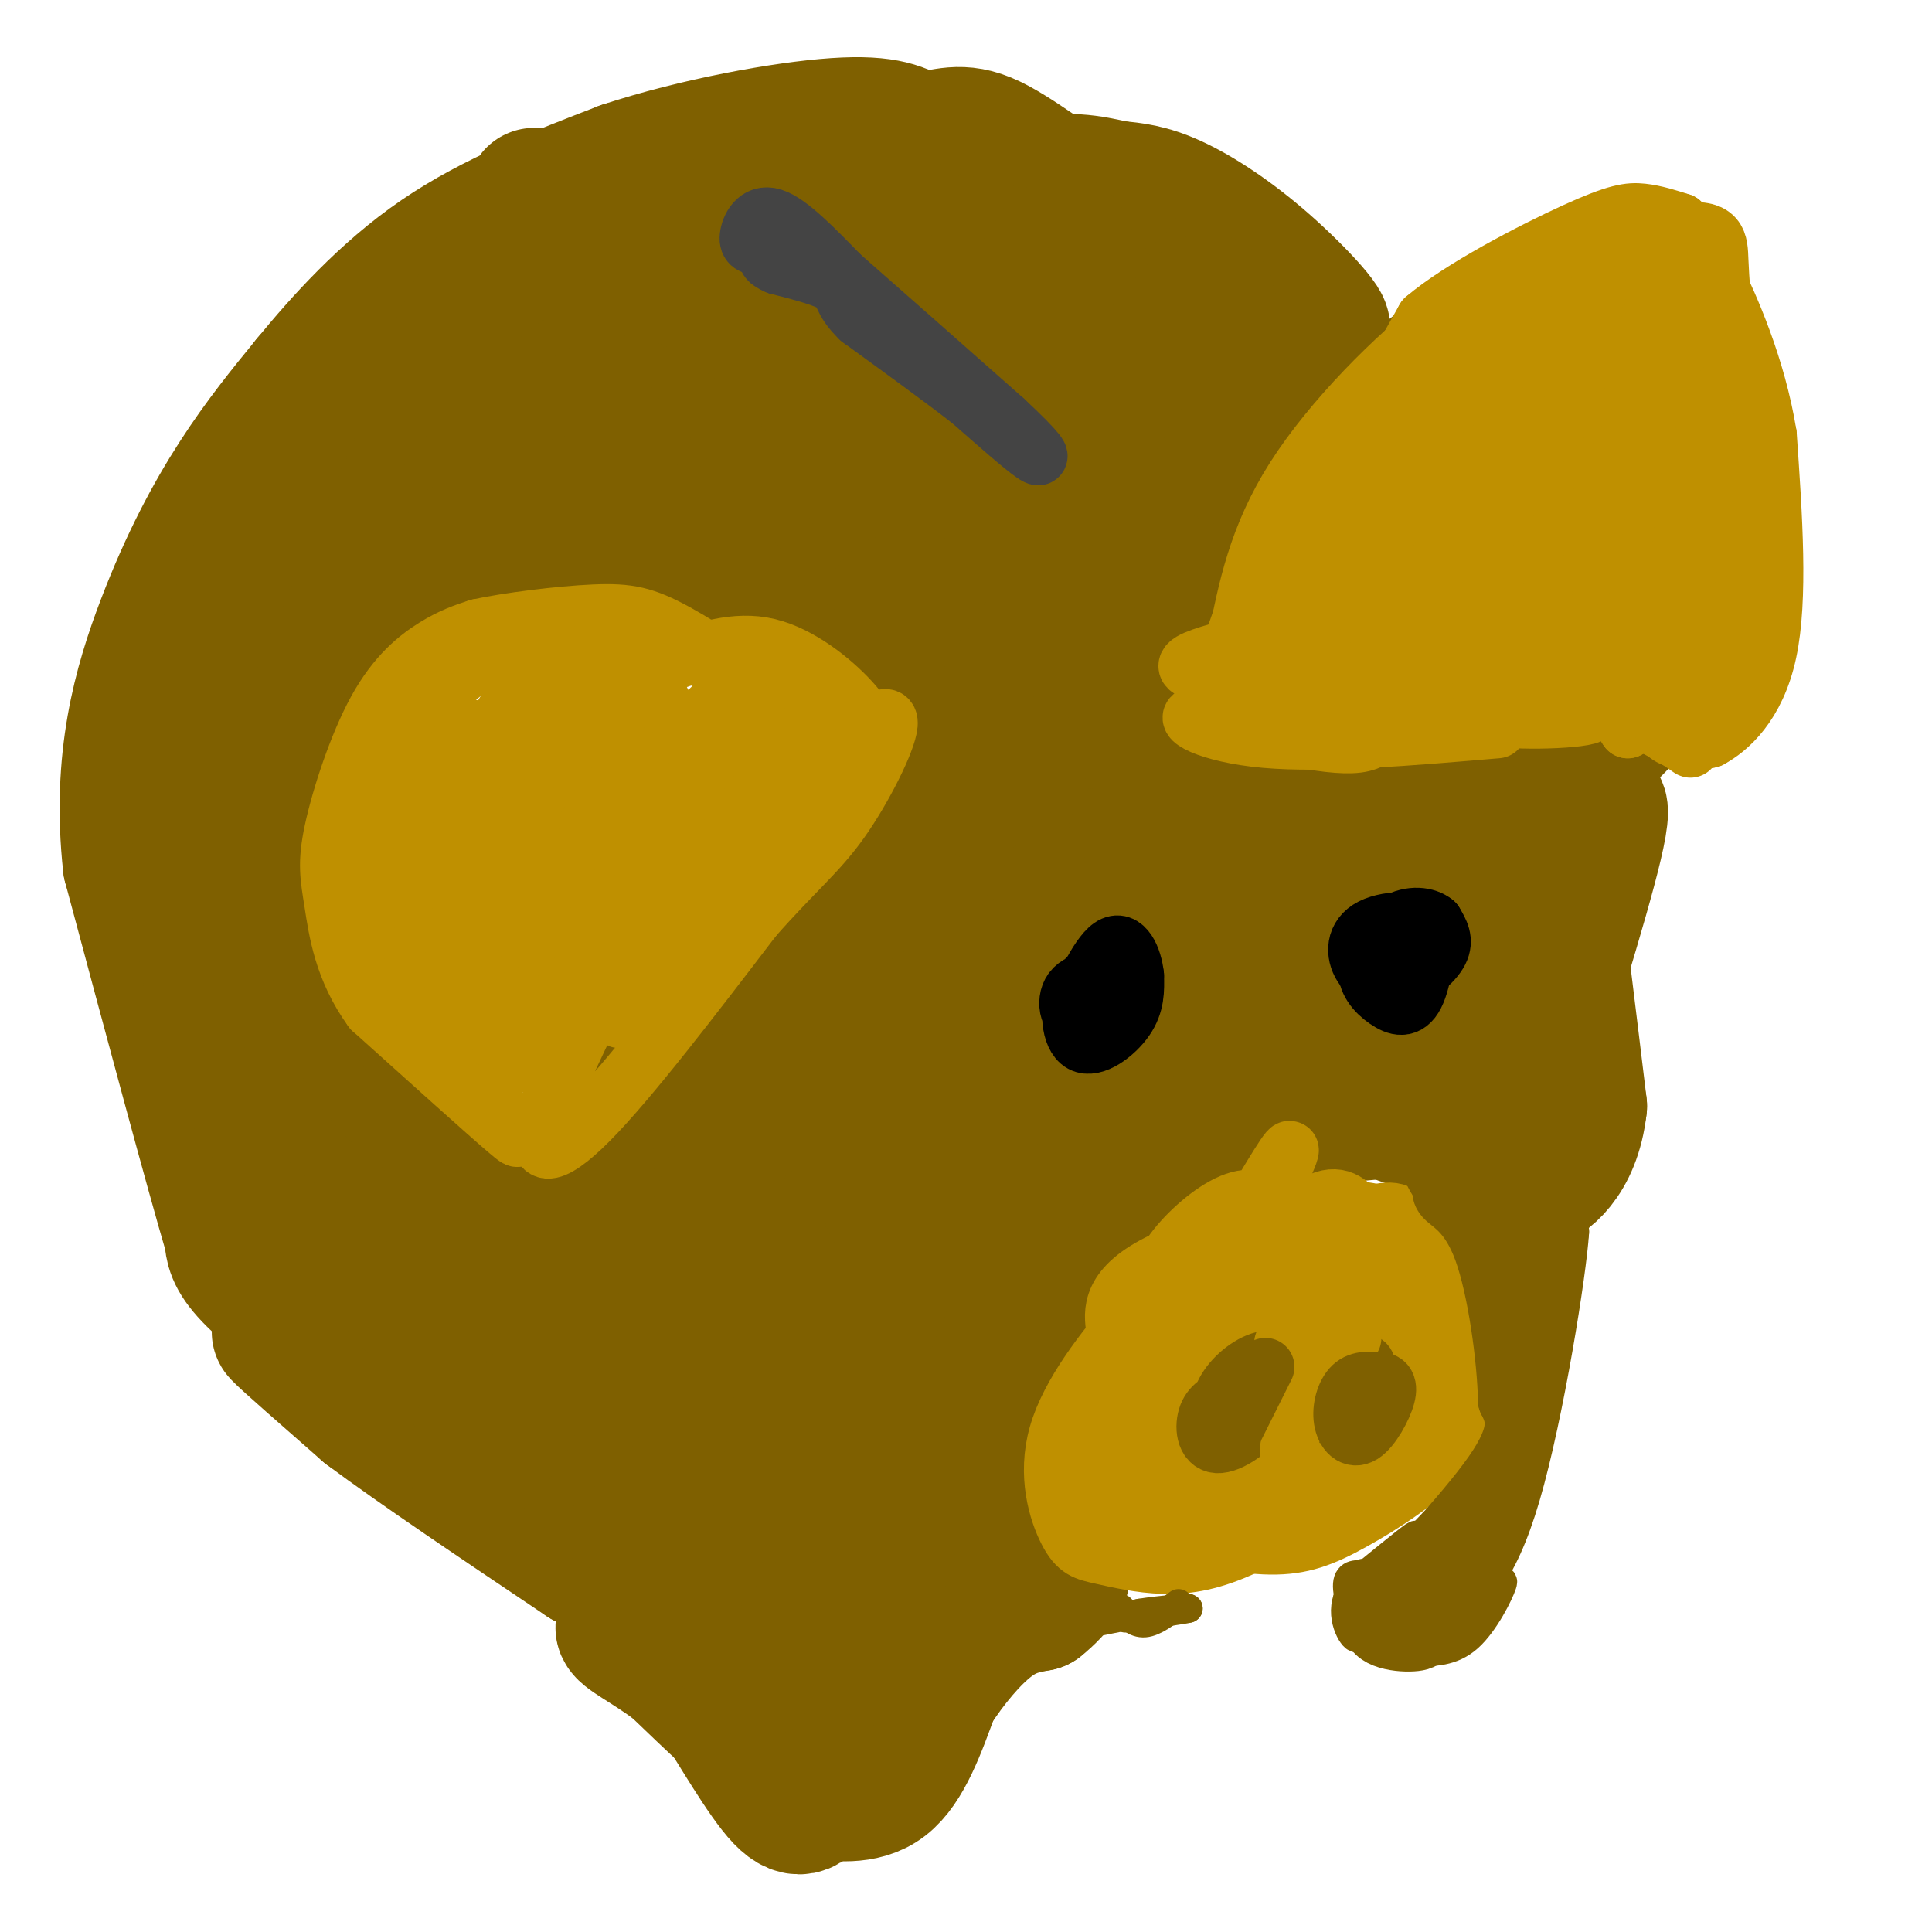 <svg viewBox='0 0 400 400' version='1.1' xmlns='http://www.w3.org/2000/svg' xmlns:xlink='http://www.w3.org/1999/xlink'><g fill='none' stroke='#7f6000' stroke-width='28' stroke-linecap='round' stroke-linejoin='round'><path d='M70,279c-7.167,-5.583 -14.333,-11.167 -18,-15c-3.667,-3.833 -3.833,-5.917 -4,-8'/><path d='M48,256c-4.167,-14.167 -12.583,-45.583 -21,-77'/><path d='M27,179c-2.381,-21.679 2.167,-37.375 7,-50c4.833,-12.625 9.952,-22.179 15,-30c5.048,-7.821 10.024,-13.911 15,-20'/><path d='M64,79c6.644,-8.089 15.756,-18.311 27,-26c11.244,-7.689 24.622,-12.844 38,-18'/><path d='M129,35c14.933,-4.933 33.267,-8.267 44,-9c10.733,-0.733 13.867,1.133 17,3'/><path d='M190,29c4.750,-0.262 8.125,-2.417 14,0c5.875,2.417 14.250,9.405 21,13c6.750,3.595 11.875,3.798 17,4'/><path d='M242,46c8.000,4.333 19.500,13.167 31,22'/><path d='M273,68c3.298,1.202 -3.958,-6.792 -11,-13c-7.042,-6.208 -13.869,-10.631 -19,-13c-5.131,-2.369 -8.565,-2.685 -12,-3'/><path d='M231,39c-4.933,-1.133 -11.267,-2.467 -16,0c-4.733,2.467 -7.867,8.733 -11,15'/><path d='M204,54c-2.518,-0.094 -3.314,-7.829 -22,-3c-18.686,4.829 -55.262,22.223 -73,26c-17.738,3.777 -16.640,-6.064 -20,-6c-3.360,0.064 -11.180,10.032 -19,20'/><path d='M70,91c-7.027,8.688 -15.096,20.409 -22,39c-6.904,18.591 -12.643,44.050 -9,36c3.643,-8.050 16.667,-49.611 25,-73c8.333,-23.389 11.974,-28.605 5,-7c-6.974,21.605 -24.564,70.030 -22,72c2.564,1.970 25.282,-42.515 48,-87'/><path d='M95,71c13.295,-25.520 22.533,-45.820 9,-15c-13.533,30.820 -49.836,112.759 -48,116c1.836,3.241 41.810,-72.217 56,-100c14.190,-27.783 2.595,-7.892 -9,12'/><path d='M103,84c-0.662,2.929 2.184,4.251 9,0c6.816,-4.251 17.603,-14.076 11,-8c-6.603,6.076 -30.595,28.051 -27,28c3.595,-0.051 34.775,-22.129 45,-28c10.225,-5.871 -0.507,4.465 -6,9c-5.493,4.535 -5.746,3.267 -6,2'/><path d='M129,87c-0.536,-0.898 1.123,-4.142 -1,-4c-2.123,0.142 -8.027,3.671 -11,6c-2.973,2.329 -3.013,3.459 1,3c4.013,-0.459 12.080,-2.508 22,0c9.920,2.508 21.691,9.574 25,12c3.309,2.426 -1.846,0.213 -7,-2'/><path d='M158,102c-6.789,-0.759 -20.263,-1.657 -34,1c-13.737,2.657 -27.737,8.869 -27,10c0.737,1.131 16.211,-2.820 25,-4c8.789,-1.180 10.895,0.410 13,2'/><path d='M135,111c3.844,-0.267 6.956,-1.933 15,1c8.044,2.933 21.022,10.467 34,18'/><path d='M184,130c4.143,-1.202 -2.500,-13.208 -13,-27c-10.500,-13.792 -24.857,-29.369 -24,-30c0.857,-0.631 16.929,13.685 33,28'/><path d='M180,101c2.313,-1.726 -8.405,-20.040 -14,-29c-5.595,-8.960 -6.067,-8.567 -2,-2c4.067,6.567 12.672,19.306 13,20c0.328,0.694 -7.621,-10.659 -15,-18c-7.379,-7.341 -14.190,-10.671 -21,-14'/><path d='M141,58c0.805,-5.489 13.316,-12.212 17,-15c3.684,-2.788 -1.460,-1.642 -9,3c-7.540,4.642 -17.475,12.780 -13,10c4.475,-2.780 23.359,-16.479 32,-15c8.641,1.479 7.040,18.137 9,23c1.960,4.863 7.480,-2.068 13,-9'/><path d='M190,55c3.188,-3.132 4.658,-6.461 3,-5c-1.658,1.461 -6.444,7.711 -9,7c-2.556,-0.711 -2.880,-8.384 -1,-11c1.880,-2.616 5.966,-0.176 11,6c5.034,6.176 11.017,16.088 17,26'/><path d='M211,78c4.762,5.775 8.166,7.213 11,13c2.834,5.787 5.099,15.921 3,12c-2.099,-3.921 -8.563,-21.899 -11,-31c-2.438,-9.101 -0.849,-9.326 -5,0c-4.151,9.326 -14.041,28.203 -15,24c-0.959,-4.203 7.012,-31.487 9,-41c1.988,-9.513 -2.006,-1.257 -6,7'/><path d='M197,62c-4.602,12.055 -13.109,38.694 -9,37c4.109,-1.694 20.832,-31.719 28,-43c7.168,-11.281 4.780,-3.818 1,6c-3.780,9.818 -8.951,21.993 -12,29c-3.049,7.007 -3.975,8.848 3,1c6.975,-7.848 21.850,-25.385 25,-26c3.150,-0.615 -5.425,15.693 -14,32'/><path d='M219,98c-5.007,9.259 -10.524,16.407 -1,4c9.524,-12.407 34.088,-44.369 32,-39c-2.088,5.369 -30.828,48.068 -32,51c-1.172,2.932 25.223,-33.903 26,-35c0.777,-1.097 -24.064,33.544 -27,39c-2.936,5.456 16.032,-18.272 35,-42'/><path d='M252,76c-5.017,5.039 -35.060,38.636 -47,47c-11.940,8.364 -5.779,-8.507 -3,-10c2.779,-1.493 2.175,12.391 3,19c0.825,6.609 3.080,5.942 5,4c1.920,-1.942 3.504,-5.160 4,-10c0.496,-4.840 -0.097,-11.303 -2,-14c-1.903,-2.697 -5.115,-1.628 -7,1c-1.885,2.628 -2.442,6.814 -3,11'/><path d='M202,124c-0.545,2.376 -0.407,2.817 -3,3c-2.593,0.183 -7.915,0.107 -11,-1c-3.085,-1.107 -3.931,-3.247 -1,3c2.931,6.247 9.641,20.880 13,27c3.359,6.120 3.367,3.725 1,-3c-2.367,-6.725 -7.109,-17.782 -9,-17c-1.891,0.782 -0.932,13.403 0,19c0.932,5.597 1.838,4.171 4,2c2.162,-2.171 5.581,-5.085 9,-8'/><path d='M205,149c5.080,-7.419 13.279,-21.968 16,-23c2.721,-1.032 -0.037,11.453 -2,19c-1.963,7.547 -3.132,10.156 3,1c6.132,-9.156 19.566,-30.078 33,-51'/><path d='M255,95c5.500,-8.667 2.750,-4.833 0,-1'/></g>
<g fill='none' stroke='#444444' stroke-width='12' stroke-linecap='round' stroke-linejoin='round'><path d='M157,51c-1.089,-0.133 -2.178,-0.267 -2,-2c0.178,-1.733 1.622,-5.067 5,-4c3.378,1.067 8.689,6.533 14,12'/><path d='M174,57c8.000,7.000 21.000,18.500 34,30'/><path d='M208,87c7.200,6.711 8.200,8.489 6,7c-2.200,-1.489 -7.600,-6.244 -13,-11'/><path d='M201,83c-6.000,-4.667 -14.500,-10.833 -23,-17'/><path d='M178,66c-4.156,-4.022 -3.044,-5.578 -5,-7c-1.956,-1.422 -6.978,-2.711 -12,-4'/><path d='M161,55c-2.333,-1.000 -2.167,-1.500 -2,-2'/></g>
<g fill='none' stroke='#7f6000' stroke-width='28' stroke-linecap='round' stroke-linejoin='round'><path d='M240,139c0.208,6.815 0.417,13.631 -6,22c-6.417,8.369 -19.458,18.292 -23,17c-3.542,-1.292 2.417,-13.798 4,-19c1.583,-5.202 -1.208,-3.101 -4,-1'/><path d='M211,158c-12.524,13.123 -41.835,46.429 -42,43c-0.165,-3.429 28.815,-43.593 29,-44c0.185,-0.407 -28.425,38.942 -38,50c-9.575,11.058 -0.116,-6.177 8,-19c8.116,-12.823 14.890,-21.235 15,-21c0.110,0.235 -6.445,9.118 -13,18'/><path d='M170,185c-7.663,9.991 -20.321,25.967 -15,18c5.321,-7.967 28.622,-39.878 21,-31c-7.622,8.878 -46.168,58.544 -59,78c-12.832,19.456 0.048,8.702 6,3c5.952,-5.702 4.976,-6.351 4,-7'/><path d='M127,246c-0.284,-1.466 -2.994,-1.630 -6,6c-3.006,7.630 -6.309,23.054 -11,27c-4.691,3.946 -10.769,-3.587 -18,-6c-7.231,-2.413 -15.616,0.293 -24,3'/><path d='M68,276c-1.310,4.024 7.417,12.583 9,13c1.583,0.417 -3.976,-7.310 -7,-10c-3.024,-2.690 -3.512,-0.345 -4,2'/><path d='M66,281c-3.200,-1.511 -9.200,-6.289 -8,-5c1.200,1.289 9.600,8.644 18,16'/><path d='M76,292c10.500,7.833 27.750,19.417 45,31'/><path d='M121,323c9.440,5.369 10.542,3.292 12,5c1.458,1.708 3.274,7.202 7,11c3.726,3.798 9.363,5.899 15,8'/><path d='M155,347c6.200,4.889 14.200,13.111 17,17c2.800,3.889 0.400,3.444 -2,3'/><path d='M170,367c-1.644,0.378 -4.756,-0.178 -10,-4c-5.244,-3.822 -12.622,-10.911 -20,-18'/><path d='M140,345c-6.000,-4.500 -11.000,-6.750 -11,-8c0.000,-1.250 5.000,-1.500 9,1c4.000,2.500 7.000,7.750 10,13'/><path d='M148,351c4.356,6.733 10.244,17.067 14,21c3.756,3.933 5.378,1.467 7,-1'/><path d='M169,371c3.756,0.244 9.644,1.356 14,-2c4.356,-3.356 7.178,-11.178 10,-19'/><path d='M193,350c3.778,-5.889 8.222,-11.111 12,-14c3.778,-2.889 6.889,-3.444 10,-4'/><path d='M215,332c3.751,-2.941 8.129,-8.293 2,-8c-6.129,0.293 -22.766,6.233 -30,8c-7.234,1.767 -5.067,-0.638 -4,-5c1.067,-4.362 1.033,-10.681 1,-17'/><path d='M184,310c-2.068,6.067 -7.737,29.734 -7,28c0.737,-1.734 7.880,-28.868 5,-30c-2.880,-1.132 -15.782,23.738 -22,33c-6.218,9.262 -5.751,2.917 -6,-6c-0.249,-8.917 -1.214,-20.405 -3,-23c-1.786,-2.595 -4.393,3.702 -7,10'/><path d='M144,322c0.395,-6.064 4.884,-26.225 3,-25c-1.884,1.225 -10.141,23.835 -12,22c-1.859,-1.835 2.681,-28.116 2,-34c-0.681,-5.884 -6.583,8.628 -10,15c-3.417,6.372 -4.349,4.605 -6,6c-1.651,1.395 -4.021,5.953 -2,-2c2.021,-7.953 8.435,-28.415 10,-34c1.565,-5.585 -1.717,3.708 -5,13'/><path d='M124,283c-3.296,6.479 -9.036,16.177 -3,6c6.036,-10.177 23.848,-40.230 25,-42c1.152,-1.770 -14.356,24.742 -24,39c-9.644,14.258 -13.424,16.263 -16,18c-2.576,1.737 -3.948,3.208 -2,-4c1.948,-7.208 7.217,-23.094 9,-31c1.783,-7.906 0.081,-7.830 -3,-1c-3.081,6.830 -7.540,20.415 -12,34'/><path d='M98,302c0.264,2.785 6.924,-7.254 10,-14c3.076,-6.746 2.567,-10.200 1,-10c-1.567,0.200 -4.191,4.054 -10,0c-5.809,-4.054 -14.803,-16.015 -20,-24c-5.197,-7.985 -6.599,-11.992 -8,-16'/><path d='M71,238c-3.024,-3.289 -6.584,-3.510 -8,-6c-1.416,-2.490 -0.689,-7.247 -3,-10c-2.311,-2.753 -7.660,-3.501 -11,-7c-3.340,-3.499 -4.670,-9.750 -6,-16'/><path d='M43,199c-1.644,-8.356 -2.756,-21.244 -2,-20c0.756,1.244 3.378,16.622 6,32'/><path d='M47,211c2.036,8.976 4.125,15.417 14,29c9.875,13.583 27.536,34.310 29,33c1.464,-1.310 -13.268,-24.655 -28,-48'/><path d='M62,225c0.255,-2.967 14.893,13.617 27,21c12.107,7.383 21.683,5.565 25,6c3.317,0.435 0.376,3.124 2,4c1.624,0.876 7.812,-0.062 14,-1'/><path d='M189,199c2.310,-9.003 4.621,-18.006 -4,2c-8.621,20.006 -28.173,69.021 -28,68c0.173,-1.021 20.071,-52.077 23,-65c2.929,-12.923 -11.112,12.289 -19,30c-7.888,17.711 -9.624,27.922 -10,34c-0.376,6.078 0.607,8.022 2,8c1.393,-0.022 3.197,-2.011 5,-4'/><path d='M158,272c3.235,-7.435 8.822,-24.022 11,-34c2.178,-9.978 0.947,-13.349 1,-20c0.053,-6.651 1.389,-16.584 -5,-4c-6.389,12.584 -20.502,47.684 -24,59c-3.498,11.316 3.619,-1.152 7,-8c3.381,-6.848 3.026,-8.074 2,2c-1.026,10.074 -2.722,31.450 1,31c3.722,-0.450 12.861,-22.725 22,-45'/><path d='M173,253c-0.344,9.629 -12.206,56.202 -9,57c3.206,0.798 21.478,-44.178 26,-49c4.522,-4.822 -4.706,30.509 -3,34c1.706,3.491 14.344,-24.860 17,-30c2.656,-5.140 -4.672,12.930 -12,31'/><path d='M192,296c-2.770,7.684 -3.695,11.393 -1,5c2.695,-6.393 9.011,-22.889 10,-22c0.989,0.889 -3.349,19.162 -4,28c-0.651,8.838 2.385,8.239 4,7c1.615,-1.239 1.807,-3.120 2,-5'/><path d='M203,309c-0.089,-5.444 -1.311,-16.556 5,-30c6.311,-13.444 20.156,-29.222 34,-45'/><path d='M242,234c5.881,-6.655 3.583,-0.792 4,-2c0.417,-1.208 3.548,-9.488 4,-15c0.452,-5.512 -1.774,-8.256 -4,-11'/><path d='M246,206c0.238,3.240 2.835,16.841 3,18c0.165,1.159 -2.100,-10.122 -8,-18c-5.900,-7.878 -15.435,-12.352 -19,-16c-3.565,-3.648 -1.162,-6.471 2,-9c3.162,-2.529 7.081,-4.765 11,-7'/><path d='M235,174c4.859,-3.483 11.505,-8.690 9,-4c-2.505,4.690 -14.163,19.276 -8,14c6.163,-5.276 30.147,-30.414 30,-31c-0.147,-0.586 -24.424,23.381 -27,27c-2.576,3.619 16.550,-13.109 24,-19c7.450,-5.891 3.225,-0.946 -1,4'/><path d='M262,165c-2.795,3.403 -9.282,9.912 -5,7c4.282,-2.912 19.333,-15.244 25,-18c5.667,-2.756 1.949,4.066 4,5c2.051,0.934 9.872,-4.019 12,-5c2.128,-0.981 -1.436,2.009 -5,5'/><path d='M293,159c-3.869,3.250 -11.042,8.875 -6,7c5.042,-1.875 22.298,-11.250 30,-10c7.702,1.250 5.851,13.125 4,25'/><path d='M321,181c1.667,12.167 3.833,30.083 6,48'/><path d='M327,229c-1.244,11.244 -7.356,15.356 -10,16c-2.644,0.644 -1.822,-2.178 -1,-5'/><path d='M316,240c1.297,-9.775 5.038,-31.713 2,-32c-3.038,-0.287 -12.856,21.078 -14,23c-1.144,1.922 6.384,-15.598 6,-18c-0.384,-2.402 -8.681,10.314 -10,11c-1.319,0.686 4.341,-10.657 10,-22'/><path d='M310,202c5.167,-9.500 13.083,-22.250 21,-35'/><path d='M331,167c1.833,0.833 -4.083,20.417 -10,40'/><path d='M321,207c-2.453,7.340 -3.585,5.689 -5,2c-1.415,-3.689 -3.112,-9.416 -5,-5c-1.888,4.416 -3.968,18.976 -8,25c-4.032,6.024 -10.016,3.512 -16,1'/><path d='M287,230c-7.046,0.591 -16.662,1.567 -22,2c-5.338,0.433 -6.400,0.322 -8,-3c-1.600,-3.322 -3.738,-9.856 -2,-18c1.738,-8.144 7.354,-17.898 7,-20c-0.354,-2.102 -6.677,3.449 -13,9'/><path d='M249,200c-1.524,-0.369 1.167,-5.792 4,-12c2.833,-6.208 5.810,-13.202 13,-16c7.190,-2.798 18.595,-1.399 30,0'/><path d='M296,172c6.311,-1.289 7.089,-4.511 8,-5c0.911,-0.489 1.956,1.756 3,4'/><path d='M307,171c-0.936,0.399 -4.777,-0.604 -6,-2c-1.223,-1.396 0.171,-3.183 -8,5c-8.171,8.183 -25.906,26.338 -29,31c-3.094,4.662 8.453,-4.169 20,-13'/><path d='M284,192c3.838,-2.901 3.434,-3.654 3,-5c-0.434,-1.346 -0.899,-3.285 -4,-1c-3.101,2.285 -8.838,8.792 -11,13c-2.162,4.208 -0.748,6.115 0,8c0.748,1.885 0.831,3.749 4,4c3.169,0.251 9.423,-1.111 15,-7c5.577,-5.889 10.475,-16.304 8,-15c-2.475,1.304 -12.323,14.329 -13,15c-0.677,0.671 7.818,-11.012 9,-16c1.182,-4.988 -4.948,-3.282 -9,-2c-4.052,1.282 -6.026,2.141 -8,3'/><path d='M278,189c-10.959,5.290 -34.355,17.015 -50,26c-15.645,8.985 -23.538,15.230 -30,21c-6.462,5.770 -11.494,11.066 -11,13c0.494,1.934 6.513,0.505 12,-3c5.487,-3.505 10.441,-9.085 16,-17c5.559,-7.915 11.724,-18.164 15,-25c3.276,-6.836 3.663,-10.257 1,-11c-2.663,-0.743 -8.377,1.193 -10,0c-1.623,-1.193 0.843,-5.516 -8,7c-8.843,12.516 -28.996,41.870 -28,41c0.996,-0.870 23.142,-31.963 31,-44c7.858,-12.037 1.429,-5.019 -5,2'/><path d='M211,199c-6.945,3.678 -21.808,11.873 -28,20c-6.192,8.127 -3.713,16.187 -2,21c1.713,4.813 2.662,6.380 3,8c0.338,1.620 0.067,3.293 4,1c3.933,-2.293 12.071,-8.553 18,-16c5.929,-7.447 9.651,-16.081 10,-20c0.349,-3.919 -2.674,-3.122 -8,2c-5.326,5.122 -12.953,14.569 -17,23c-4.047,8.431 -4.513,15.847 -1,18c3.513,2.153 11.004,-0.956 17,-7c5.996,-6.044 10.498,-15.022 15,-24'/><path d='M222,225c1.500,-5.333 -2.250,-6.667 -6,-8'/></g>
<g fill='none' stroke='#000000' stroke-width='12' stroke-linecap='round' stroke-linejoin='round'><path d='M228,206c0.408,-2.056 0.815,-4.111 0,-4c-0.815,0.111 -2.854,2.389 -3,5c-0.146,2.611 1.600,5.556 4,4c2.400,-1.556 5.454,-7.611 4,-9c-1.454,-1.389 -7.415,1.889 -9,4c-1.585,2.111 1.208,3.056 4,4'/><path d='M228,210c1.556,-0.664 3.446,-4.325 2,-6c-1.446,-1.675 -6.227,-1.364 -8,1c-1.773,2.364 -0.538,6.782 2,6c2.538,-0.782 6.379,-6.765 6,-9c-0.379,-2.235 -4.978,-0.723 -7,3c-2.022,3.723 -1.467,9.656 1,11c2.467,1.344 6.848,-1.902 9,-5c2.152,-3.098 2.076,-6.049 2,-9'/><path d='M235,202c-0.345,-3.548 -2.208,-7.917 -5,-6c-2.792,1.917 -6.512,10.119 -7,13c-0.488,2.881 2.256,0.440 5,-2'/><path d='M291,192c-1.960,0.476 -3.919,0.951 -5,3c-1.081,2.049 -1.283,5.671 -1,8c0.283,2.329 1.050,3.365 4,1c2.950,-2.365 8.081,-8.130 7,-11c-1.081,-2.870 -8.375,-2.847 -12,-1c-3.625,1.847 -3.580,5.516 -2,8c1.580,2.484 4.695,3.784 8,3c3.305,-0.784 6.802,-3.653 8,-6c1.198,-2.347 0.099,-4.174 -1,-6'/><path d='M297,191c-1.560,-1.371 -4.961,-1.799 -8,0c-3.039,1.799 -5.718,5.825 -6,9c-0.282,3.175 1.832,5.501 4,7c2.168,1.499 4.392,2.173 6,-1c1.608,-3.173 2.602,-10.192 1,-12c-1.602,-1.808 -5.801,1.596 -10,5'/></g>
<g fill='none' stroke='#7f6000' stroke-width='12' stroke-linecap='round' stroke-linejoin='round'><path d='M251,143c-1.446,-2.176 -2.892,-4.352 1,-15c3.892,-10.648 13.123,-29.768 21,-42c7.877,-12.232 14.400,-17.578 11,-11c-3.400,6.578 -16.723,25.079 -20,29c-3.277,3.921 3.492,-6.737 11,-15c7.508,-8.263 15.754,-14.132 24,-20'/><path d='M299,69c2.099,-1.234 -4.654,5.679 -4,6c0.654,0.321 8.715,-5.952 7,-6c-1.715,-0.048 -13.204,6.129 -16,7c-2.796,0.871 3.102,-3.565 9,-8'/><path d='M295,68c4.837,-3.116 12.431,-6.907 19,-10c6.569,-3.093 12.115,-5.486 9,-3c-3.115,2.486 -14.890,9.853 -16,11c-1.110,1.147 8.445,-3.927 18,-9'/><path d='M325,57c7.867,-1.267 18.533,0.067 24,3c5.467,2.933 5.733,7.467 6,12'/><path d='M355,72c1.667,7.000 2.833,18.500 4,30'/><path d='M359,102c-2.333,12.667 -10.167,29.333 -18,46'/><path d='M341,148c-4.500,10.393 -6.750,13.375 -4,11c2.750,-2.375 10.500,-10.107 14,-17c3.500,-6.893 2.750,-12.946 2,-19'/><path d='M353,123c1.684,-7.944 4.895,-18.305 6,-23c1.105,-4.695 0.105,-3.726 -2,-8c-2.105,-4.274 -5.316,-13.793 -9,-19c-3.684,-5.207 -7.842,-6.104 -12,-7'/><path d='M336,66c-4.762,-1.393 -10.667,-1.375 -15,-1c-4.333,0.375 -7.095,1.107 -17,8c-9.905,6.893 -26.952,19.946 -44,33'/><path d='M173,158c1.111,-3.333 2.222,-6.667 4,-11c1.778,-4.333 4.222,-9.667 -4,-14c-8.222,-4.333 -27.111,-7.667 -46,-11'/><path d='M127,122c-13.955,-1.737 -25.844,-0.579 -38,8c-12.156,8.579 -24.581,24.579 -30,31c-5.419,6.421 -3.834,3.263 -2,9c1.834,5.737 3.917,20.368 6,35'/><path d='M63,205c2.345,10.405 5.208,18.917 15,28c9.792,9.083 26.512,18.738 30,19c3.488,0.262 -6.256,-8.869 -16,-18'/><path d='M92,234c-5.667,-7.500 -11.833,-17.250 -18,-27'/></g>
<g fill='none' stroke='#bf9000' stroke-width='12' stroke-linecap='round' stroke-linejoin='round'><path d='M104,170c0.252,0.971 0.504,1.943 2,3c1.496,1.057 4.236,2.201 8,-2c3.764,-4.201 8.553,-13.747 7,-12c-1.553,1.747 -9.447,14.789 -13,22c-3.553,7.211 -2.764,8.593 -1,9c1.764,0.407 4.504,-0.159 9,-7c4.496,-6.841 10.749,-19.957 11,-23c0.251,-3.043 -5.500,3.988 -9,12c-3.500,8.012 -4.750,17.006 -6,26'/><path d='M112,198c4.498,-4.634 18.744,-29.220 19,-28c0.256,1.220 -13.478,28.244 -12,29c1.478,0.756 18.167,-24.758 18,-23c-0.167,1.758 -17.191,30.788 -19,37c-1.809,6.212 11.595,-10.394 25,-27'/><path d='M143,186c8.022,-9.465 15.578,-19.627 11,-14c-4.578,5.627 -21.290,27.044 -23,28c-1.710,0.956 11.583,-18.548 20,-30c8.417,-11.452 11.958,-14.853 9,-10c-2.958,4.853 -12.417,17.958 -12,18c0.417,0.042 10.708,-12.979 21,-26'/><path d='M169,152c5.131,-4.786 7.458,-3.750 -1,-7c-8.458,-3.250 -27.702,-10.786 -38,-14c-10.298,-3.214 -11.649,-2.107 -13,-1'/><path d='M117,130c-3.402,-0.512 -5.407,-1.292 -11,2c-5.593,3.292 -14.775,10.656 -20,17c-5.225,6.344 -6.493,11.670 -7,18c-0.507,6.330 -0.254,13.665 0,21'/><path d='M79,188c3.667,9.833 12.833,23.917 22,38'/><path d='M101,226c5.556,8.800 8.444,11.800 4,8c-4.444,-3.800 -16.222,-14.400 -28,-25'/><path d='M77,209c-6.041,-8.294 -7.144,-16.529 -8,-22c-0.856,-5.471 -1.467,-8.178 0,-15c1.467,-6.822 5.010,-17.760 9,-25c3.990,-7.240 8.426,-10.783 12,-13c3.574,-2.217 6.287,-3.109 9,-4'/><path d='M99,130c6.116,-1.340 16.907,-2.689 24,-3c7.093,-0.311 10.486,0.416 17,4c6.514,3.584 16.147,10.024 20,14c3.853,3.976 1.927,5.488 0,7'/><path d='M160,152c-9.033,10.980 -31.617,34.931 -43,49c-11.383,14.069 -11.567,18.256 -4,9c7.567,-9.256 22.883,-31.953 23,-30c0.117,1.953 -14.967,28.558 -19,36c-4.033,7.442 2.983,-4.279 10,-16'/><path d='M127,200c-1.750,3.976 -11.125,21.917 -14,31c-2.875,9.083 0.750,9.310 9,1c8.250,-8.310 21.125,-25.155 34,-42'/><path d='M156,190c8.638,-9.799 13.233,-13.297 18,-20c4.767,-6.703 9.707,-16.612 10,-20c0.293,-3.388 -4.059,-0.254 -12,8c-7.941,8.254 -19.470,21.627 -31,35'/><path d='M141,193c-9.288,12.038 -17.009,24.633 -10,14c7.009,-10.633 28.746,-44.495 25,-42c-3.746,2.495 -32.977,41.345 -43,52c-10.023,10.655 -0.838,-6.885 8,-22c8.838,-15.115 17.328,-27.804 16,-24c-1.328,3.804 -12.473,24.101 -20,36c-7.527,11.899 -11.436,15.400 -12,12c-0.564,-3.400 2.218,-13.700 5,-24'/><path d='M110,195c3.196,-11.652 8.685,-28.781 7,-28c-1.685,0.781 -10.544,19.474 -16,28c-5.456,8.526 -7.510,6.887 -3,-7c4.510,-13.887 15.584,-40.022 13,-36c-2.584,4.022 -18.827,38.202 -24,47c-5.173,8.798 0.723,-7.785 10,-25c9.277,-17.215 21.936,-35.061 22,-35c0.064,0.061 -12.468,18.031 -25,36'/><path d='M94,175c-5.697,7.564 -7.439,8.475 -7,4c0.439,-4.475 3.058,-14.336 6,-21c2.942,-6.664 6.207,-10.132 4,-4c-2.207,6.132 -9.885,21.865 -7,18c2.885,-3.865 16.334,-27.329 16,-27c-0.334,0.329 -14.450,24.449 -15,27c-0.550,2.551 12.467,-16.467 18,-24c5.533,-7.533 3.581,-3.581 3,-1c-0.581,2.581 0.210,3.790 1,5'/><path d='M113,152c-0.128,2.591 -0.949,6.567 1,5c1.949,-1.567 6.668,-8.679 9,-9c2.332,-0.321 2.277,6.149 6,5c3.723,-1.149 11.225,-9.916 8,-5c-3.225,4.916 -17.176,23.516 -15,23c2.176,-0.516 20.480,-20.149 28,-27c7.520,-6.851 4.255,-0.922 -1,8c-5.255,8.922 -12.502,20.835 -15,25c-2.498,4.165 -0.249,0.583 2,-3'/><path d='M136,174c3.420,-5.273 10.970,-16.954 15,-23c4.030,-6.046 4.538,-6.457 -1,-4c-5.538,2.457 -17.124,7.782 -23,7c-5.876,-0.782 -6.044,-7.672 -6,-11c0.044,-3.328 0.298,-3.094 3,-2c2.702,1.094 7.851,3.047 13,5'/><path d='M137,146c0.928,-0.691 -3.251,-4.920 -6,-8c-2.749,-3.080 -4.067,-5.011 -9,-3c-4.933,2.011 -13.482,7.965 -19,16c-5.518,8.035 -8.005,18.153 -8,28c0.005,9.847 2.503,19.424 5,29'/><path d='M100,208c-1.524,1.798 -7.833,-8.208 -7,-7c0.833,1.208 8.810,13.631 14,16c5.190,2.369 7.595,-5.315 10,-13'/><path d='M277,129c-3.185,-1.313 -6.370,-2.625 -6,-7c0.370,-4.375 4.295,-11.812 8,-19c3.705,-7.188 7.190,-14.128 15,-23c7.810,-8.872 19.946,-19.678 15,-12c-4.946,7.678 -26.973,33.839 -49,60'/><path d='M260,128c-5.226,4.144 6.210,-15.497 17,-31c10.790,-15.503 20.933,-26.867 34,-35c13.067,-8.133 29.056,-13.036 37,-14c7.944,-0.964 7.841,2.010 8,6c0.159,3.990 0.579,8.995 1,14'/><path d='M357,68c0.650,2.970 1.776,3.395 1,12c-0.776,8.605 -3.456,25.389 -8,37c-4.544,11.611 -10.954,18.049 -14,22c-3.046,3.951 -2.727,5.415 -2,7c0.727,1.585 1.864,3.293 3,5'/><path d='M337,151c4.295,-3.048 13.533,-13.167 19,-20c5.467,-6.833 7.164,-10.378 7,-20c-0.164,-9.622 -2.190,-25.321 -5,-34c-2.810,-8.679 -6.405,-10.340 -10,-12'/><path d='M348,65c-3.092,-3.270 -5.823,-5.445 -10,-7c-4.177,-1.555 -9.800,-2.489 -16,-2c-6.200,0.489 -12.977,2.401 -23,10c-10.023,7.599 -23.292,20.885 -31,33c-7.708,12.115 -9.854,23.057 -12,34'/><path d='M256,133c-2.690,8.954 -3.414,14.338 -3,11c0.414,-3.338 1.967,-15.400 11,-30c9.033,-14.600 25.547,-31.738 35,-41c9.453,-9.262 11.844,-10.646 19,-13c7.156,-2.354 19.078,-5.677 31,-9'/><path d='M349,51c5.906,-1.625 5.173,-1.188 3,1c-2.173,2.188 -5.784,6.128 -8,6c-2.216,-0.128 -3.037,-4.323 -4,10c-0.963,14.323 -2.067,47.164 -9,57c-6.933,9.836 -19.695,-3.333 -32,-6c-12.305,-2.667 -24.152,5.166 -36,13'/><path d='M263,132c-12.306,3.517 -25.072,5.809 -11,8c14.072,2.191 54.981,4.282 70,6c15.019,1.718 4.148,3.062 -5,3c-9.148,-0.062 -16.574,-1.531 -24,-3'/><path d='M293,146c2.993,-1.178 22.474,-2.624 36,0c13.526,2.624 21.097,9.316 21,9c-0.097,-0.316 -7.861,-7.641 -7,-16c0.861,-8.359 10.347,-17.750 13,-22c2.653,-4.250 -1.528,-3.357 -8,0c-6.472,3.357 -15.236,9.179 -24,15'/><path d='M324,132c6.711,-7.196 35.487,-32.686 32,-29c-3.487,3.686 -39.238,36.549 -39,35c0.238,-1.549 36.464,-37.509 34,-39c-2.464,-1.491 -43.619,31.487 -56,38c-12.381,6.513 4.013,-13.439 17,-28c12.987,-14.561 22.568,-23.732 26,-27c3.432,-3.268 0.716,-0.634 -2,2'/><path d='M336,84c-17.394,16.045 -59.880,55.158 -54,48c5.880,-7.158 60.125,-60.588 59,-62c-1.125,-1.412 -57.619,49.193 -66,55c-8.381,5.807 31.351,-33.184 49,-50c17.649,-16.816 13.215,-11.456 8,-5c-5.215,6.456 -11.212,14.007 -24,26c-12.788,11.993 -32.368,28.426 -39,33c-6.632,4.574 -0.316,-2.713 6,-10'/><path d='M275,119c14.073,-15.118 46.256,-47.912 39,-39c-7.256,8.912 -53.950,59.532 -53,58c0.950,-1.532 49.543,-55.215 54,-60c4.457,-4.785 -35.223,39.327 -49,55c-13.777,15.673 -1.651,2.907 3,-1c4.651,-3.907 1.825,1.047 -1,6'/><path d='M268,138c0.805,1.965 3.318,3.876 10,2c6.682,-1.876 17.534,-7.539 17,-7c-0.534,0.539 -12.452,7.278 -19,12c-6.548,4.722 -7.724,7.425 6,-2c13.724,-9.425 42.350,-30.979 49,-35c6.650,-4.021 -8.675,9.489 -24,23'/><path d='M307,131c6.278,-4.963 33.973,-28.872 45,-39c11.027,-10.128 5.385,-6.477 0,-3c-5.385,3.477 -10.512,6.779 -20,17c-9.488,10.221 -23.338,27.360 -19,22c4.338,-5.360 26.864,-33.220 34,-43c7.136,-9.780 -1.117,-1.479 -7,9c-5.883,10.479 -9.395,23.137 -9,25c0.395,1.863 4.698,-7.068 9,-16'/><path d='M340,103c4.497,-9.415 11.239,-24.954 5,-20c-6.239,4.954 -25.460,30.400 -26,33c-0.540,2.600 17.602,-17.648 25,-26c7.398,-8.352 4.051,-4.810 3,-5c-1.051,-0.190 0.192,-4.113 -4,-1c-4.192,3.113 -13.821,13.261 -16,18c-2.179,4.739 3.092,4.068 8,3c4.908,-1.068 9.454,-2.534 14,-4'/><path d='M349,101c3.087,-1.086 3.804,-1.801 4,-6c0.196,-4.199 -0.130,-11.882 0,-16c0.130,-4.118 0.715,-4.671 3,0c2.285,4.671 6.269,14.565 8,21c1.731,6.435 1.209,9.410 0,13c-1.209,3.590 -3.104,7.795 -5,12'/><path d='M359,125c-0.777,4.274 -0.219,8.960 -3,13c-2.781,4.040 -8.903,7.434 -11,10c-2.097,2.566 -0.171,4.305 2,5c2.171,0.695 4.585,0.348 7,0'/><path d='M354,153c3.756,-2.000 9.644,-7.000 12,-18c2.356,-11.000 1.178,-28.000 0,-45'/><path d='M366,90c-2.250,-14.024 -7.875,-26.583 -11,-33c-3.125,-6.417 -3.750,-6.690 -7,-6c-3.250,0.690 -9.125,2.345 -15,4'/><path d='M333,55c-5.560,0.250 -11.958,-1.125 -21,5c-9.042,6.125 -20.726,19.750 -24,22c-3.274,2.250 1.863,-6.875 7,-16'/><path d='M295,66c7.357,-6.286 22.250,-14.000 31,-18c8.750,-4.000 11.357,-4.286 14,-4c2.643,0.286 5.321,1.143 8,2'/><path d='M348,46c-6.192,2.557 -25.673,7.950 -37,15c-11.327,7.050 -14.500,15.756 -16,21c-1.500,5.244 -1.327,7.027 7,1c8.327,-6.027 24.808,-19.865 31,-25c6.192,-5.135 2.096,-1.568 -2,2'/><path d='M331,60c-3.876,4.537 -12.566,14.878 -13,15c-0.434,0.122 7.389,-9.977 8,-10c0.611,-0.023 -5.991,10.030 -2,11c3.991,0.970 18.575,-7.142 26,-12c7.425,-4.858 7.691,-6.462 2,2c-5.691,8.462 -17.340,26.989 -21,39c-3.660,12.011 0.670,17.505 5,23'/><path d='M336,128c-0.154,5.683 -3.037,8.391 -7,9c-3.963,0.609 -9.004,-0.880 -18,1c-8.996,1.880 -21.946,7.131 -17,6c4.946,-1.131 27.790,-8.643 38,-11c10.210,-2.357 7.787,0.442 8,2c0.213,1.558 3.061,1.874 -4,3c-7.061,1.126 -24.030,3.063 -41,5'/><path d='M295,143c-8.476,0.905 -9.167,0.667 -9,3c0.167,2.333 1.190,7.238 -5,8c-6.190,0.762 -19.595,-2.619 -33,-6'/><path d='M248,148c-4.156,0.267 1.956,3.933 14,5c12.044,1.067 30.022,-0.467 48,-2'/><path d='M181,154c-0.667,-2.511 -1.333,-5.022 -5,-9c-3.667,-3.978 -10.333,-9.422 -17,-11c-6.667,-1.578 -13.333,0.711 -20,3'/><path d='M139,137c-5.167,0.667 -8.083,0.833 -11,1'/><path d='M282,267c-4.349,-2.667 -8.698,-5.334 -12,-7c-3.302,-1.666 -5.556,-2.332 -12,3c-6.444,5.332 -17.077,16.661 -22,23c-4.923,6.339 -4.136,7.690 -4,11c0.136,3.310 -0.380,8.581 2,12c2.380,3.419 7.655,4.986 12,6c4.345,1.014 7.760,1.476 16,-2c8.240,-3.476 21.303,-10.890 28,-17c6.697,-6.110 7.026,-10.916 7,-14c-0.026,-3.084 -0.409,-4.445 -2,-7c-1.591,-2.555 -4.390,-6.303 -10,-8c-5.610,-1.697 -14.031,-1.342 -21,1c-6.969,2.342 -12.484,6.671 -18,11'/><path d='M246,279c-5.700,4.854 -10.952,11.489 -12,18c-1.048,6.511 2.106,12.899 8,17c5.894,4.101 14.526,5.916 21,6c6.474,0.084 10.790,-1.562 17,-5c6.210,-3.438 14.314,-8.668 19,-14c4.686,-5.332 5.955,-10.766 7,-15c1.045,-4.234 1.865,-7.268 0,-11c-1.865,-3.732 -6.416,-8.163 -9,-11c-2.584,-2.837 -3.200,-4.082 -10,-3c-6.800,1.082 -19.785,4.490 -29,9c-9.215,4.510 -14.661,10.121 -19,16c-4.339,5.879 -7.572,12.025 -9,17c-1.428,4.975 -1.051,8.779 2,12c3.051,3.221 8.775,5.859 13,7c4.225,1.141 6.952,0.784 12,-2c5.048,-2.784 12.416,-7.995 17,-11c4.584,-3.005 6.383,-3.806 10,-10c3.617,-6.194 9.051,-17.783 11,-24c1.949,-6.217 0.414,-7.062 -2,-9c-2.414,-1.938 -5.707,-4.969 -9,-8'/><path d='M284,258c-11.021,4.576 -34.072,20.017 -44,27c-9.928,6.983 -6.732,5.508 -5,9c1.732,3.492 1.999,11.949 3,16c1.001,4.051 2.737,3.695 6,4c3.263,0.305 8.054,1.271 14,0c5.946,-1.271 13.049,-4.778 20,-13c6.951,-8.222 13.752,-21.158 17,-28c3.248,-6.842 2.942,-7.590 1,-11c-1.942,-3.410 -5.522,-9.481 -12,-11c-6.478,-1.519 -15.854,1.513 -23,5c-7.146,3.487 -12.060,7.427 -18,14c-5.940,6.573 -12.904,15.777 -16,22c-3.096,6.223 -2.323,9.465 -2,12c0.323,2.535 0.197,4.362 4,6c3.803,1.638 11.536,3.085 19,2c7.464,-1.085 14.661,-4.703 21,-11c6.339,-6.297 11.822,-15.272 14,-20c2.178,-4.728 1.051,-5.208 -1,-7c-2.051,-1.792 -5.025,-4.896 -8,-8'/><path d='M274,266c-8.235,1.467 -24.824,9.133 -32,14c-7.176,4.867 -4.940,6.934 -4,9c0.940,2.066 0.583,4.129 3,7c2.417,2.871 7.608,6.549 12,8c4.392,1.451 7.987,0.674 13,-3c5.013,-3.674 11.445,-10.246 15,-14c3.555,-3.754 4.231,-4.690 4,-9c-0.231,-4.310 -1.371,-11.992 -4,-16c-2.629,-4.008 -6.746,-4.341 -11,-4c-4.254,0.341 -8.644,1.356 -15,8c-6.356,6.644 -14.679,18.915 -18,27c-3.321,8.085 -1.642,11.983 0,14c1.642,2.017 3.247,2.154 5,3c1.753,0.846 3.656,2.403 8,1c4.344,-1.403 11.131,-5.765 18,-14c6.869,-8.235 13.821,-20.341 16,-29c2.179,-8.659 -0.413,-13.870 -3,-17c-2.587,-3.130 -5.168,-4.180 -10,-1c-4.832,3.180 -11.916,10.590 -19,18'/><path d='M252,268c-3.829,10.144 -3.901,26.504 -3,33c0.901,6.496 2.774,3.127 8,-1c5.226,-4.127 13.803,-9.012 19,-15c5.197,-5.988 7.014,-13.078 8,-17c0.986,-3.922 1.142,-4.675 -1,-7c-2.142,-2.325 -6.582,-6.223 -10,-8c-3.418,-1.777 -5.816,-1.433 -9,-1c-3.184,0.433 -7.156,0.955 -12,4c-4.844,3.045 -10.561,8.614 -17,16c-6.439,7.386 -13.600,16.588 -16,25c-2.400,8.412 -0.037,16.035 2,20c2.037,3.965 3.749,4.274 7,5c3.251,0.726 8.040,1.869 13,2c4.960,0.131 10.090,-0.750 17,-4c6.910,-3.250 15.601,-8.869 22,-16c6.399,-7.131 10.508,-15.773 13,-21c2.492,-5.227 3.369,-7.040 3,-12c-0.369,-4.960 -1.984,-13.066 -4,-17c-2.016,-3.934 -4.433,-3.695 -10,-2c-5.567,1.695 -14.283,4.848 -23,8'/><path d='M259,260c-11.441,8.310 -28.542,25.086 -35,33c-6.458,7.914 -2.272,6.968 0,8c2.272,1.032 2.630,4.043 5,7c2.370,2.957 6.752,5.860 14,7c7.248,1.140 17.364,0.519 25,-2c7.636,-2.519 12.793,-6.934 16,-10c3.207,-3.066 4.464,-4.781 6,-10c1.536,-5.219 3.351,-13.942 3,-19c-0.351,-5.058 -2.868,-6.451 -5,-8c-2.132,-1.549 -3.878,-3.254 -7,-5c-3.122,-1.746 -7.619,-3.534 -16,-2c-8.381,1.534 -20.645,6.391 -27,12c-6.355,5.609 -6.801,11.970 -7,16c-0.199,4.030 -0.152,5.730 1,8c1.152,2.270 3.408,5.111 5,7c1.592,1.889 2.519,2.826 8,2c5.481,-0.826 15.514,-3.415 24,-12c8.486,-8.585 15.425,-23.167 17,-31c1.575,-7.833 -2.212,-8.916 -6,-10'/><path d='M280,251c-9.730,0.186 -31.055,5.651 -41,11c-9.945,5.349 -8.508,10.580 -8,14c0.508,3.420 0.089,5.028 2,6c1.911,0.972 6.153,1.309 11,-1c4.847,-2.309 10.301,-7.264 14,-13c3.699,-5.736 5.645,-12.254 5,-16c-0.645,-3.746 -3.880,-4.719 -8,-3c-4.120,1.719 -9.124,6.132 -12,10c-2.876,3.868 -3.624,7.191 -3,10c0.624,2.809 2.621,5.103 3,9c0.379,3.897 -0.859,9.395 4,1c4.859,-8.395 15.817,-30.684 19,-38c3.183,-7.316 -1.408,0.342 -6,8'/><path d='M260,249c-2.889,5.067 -7.111,13.733 -7,17c0.111,3.267 4.556,1.133 9,-1'/></g>
<g fill='none' stroke='#7f6000' stroke-width='12' stroke-linecap='round' stroke-linejoin='round'><path d='M316,253c-1.970,-6.121 -3.939,-12.241 -5,-12c-1.061,0.241 -1.212,6.844 -4,7c-2.788,0.156 -8.211,-6.133 -10,-7c-1.789,-0.867 0.057,3.690 3,6c2.943,2.310 6.984,2.374 9,4c2.016,1.626 2.008,4.813 2,8'/><path d='M311,259c1.075,1.193 2.762,0.175 3,3c0.238,2.825 -0.974,9.491 -1,13c-0.026,3.509 1.136,3.860 3,0c1.864,-3.860 4.432,-11.930 7,-20'/><path d='M323,255c-0.467,7.822 -5.133,37.378 -10,54c-4.867,16.622 -9.933,20.311 -15,24'/><path d='M298,333c-2.738,5.333 -2.083,6.667 -5,7c-2.917,0.333 -9.405,-0.333 -9,-4c0.405,-3.667 7.702,-10.333 15,-17'/><path d='M299,319c5.246,-6.078 10.860,-12.774 7,-9c-3.860,3.774 -17.193,18.016 -17,18c0.193,-0.016 13.912,-14.290 20,-23c6.088,-8.710 4.544,-11.855 3,-15'/><path d='M312,290c-0.179,-8.726 -2.125,-23.042 -5,-31c-2.875,-7.958 -6.679,-9.560 -8,-11c-1.321,-1.440 -0.161,-2.720 1,-4'/><path d='M278,287c0.874,-1.591 1.749,-3.182 0,-4c-1.749,-0.818 -6.121,-0.864 -7,2c-0.879,2.864 1.737,8.638 5,8c3.263,-0.638 7.174,-7.686 7,-10c-0.174,-2.314 -4.431,0.108 -6,3c-1.569,2.892 -0.448,6.255 1,6c1.448,-0.255 3.224,-4.127 5,-8'/><path d='M283,284c-0.500,-0.500 -4.250,2.250 -8,5'/><path d='M255,289c-2.067,0.882 -4.135,1.765 -5,4c-0.865,2.235 -0.529,5.823 2,6c2.529,0.177 7.250,-3.059 10,-7c2.750,-3.941 3.530,-8.589 2,-10c-1.530,-1.411 -5.369,0.416 -8,3c-2.631,2.584 -4.055,5.927 -3,8c1.055,2.073 4.587,2.878 7,1c2.413,-1.878 3.706,-6.439 5,-11'/><path d='M265,283c-0.333,-1.000 -3.667,2.000 -7,5'/></g>
<g fill='none' stroke='#bf9000' stroke-width='12' stroke-linecap='round' stroke-linejoin='round'><path d='M280,277c-0.833,-2.083 -1.667,-4.167 -4,-4c-2.333,0.167 -6.167,2.583 -10,5'/><path d='M266,278c-1.167,0.500 0.917,-0.750 3,-2'/><path d='M273,278c-2.667,8.333 -5.333,16.667 -6,21c-0.667,4.333 0.667,4.667 2,5'/></g>
<g fill='none' stroke='#7f6000' stroke-width='12' stroke-linecap='round' stroke-linejoin='round'><path d='M286,286c-2.230,-0.222 -4.461,-0.444 -6,1c-1.539,1.444 -2.388,4.553 -2,7c0.388,2.447 2.011,4.233 4,3c1.989,-1.233 4.343,-5.486 5,-8c0.657,-2.514 -0.384,-3.290 -2,-3c-1.616,0.290 -3.808,1.645 -6,3'/><path d='M255,297c0.000,0.000 7.000,-14.000 7,-14'/></g>
<g fill='none' stroke='#7f6000' stroke-width='6' stroke-linecap='round' stroke-linejoin='round'><path d='M221,337c0.000,0.000 15.000,-3.000 15,-3'/><path d='M236,334c4.167,-0.667 7.083,-0.833 10,-1'/><path d='M246,333c-0.500,0.167 -6.750,1.083 -13,2'/><path d='M244,332c-2.500,1.917 -5.000,3.833 -7,4c-2.000,0.167 -3.500,-1.417 -5,-3'/><path d='M284,325c4.917,-4.000 9.833,-8.000 9,-7c-0.833,1.000 -7.417,7.000 -14,13'/><path d='M279,331c-1.560,4.381 1.542,8.833 2,8c0.458,-0.833 -1.726,-6.952 -2,-10c-0.274,-3.048 1.363,-3.024 3,-3'/><path d='M282,326c0.500,-0.500 0.250,-0.250 0,0'/><path d='M293,342c3.800,0.022 7.600,0.044 11,-3c3.400,-3.044 6.400,-9.156 7,-11c0.600,-1.844 -1.200,0.578 -3,3'/></g>
</svg>